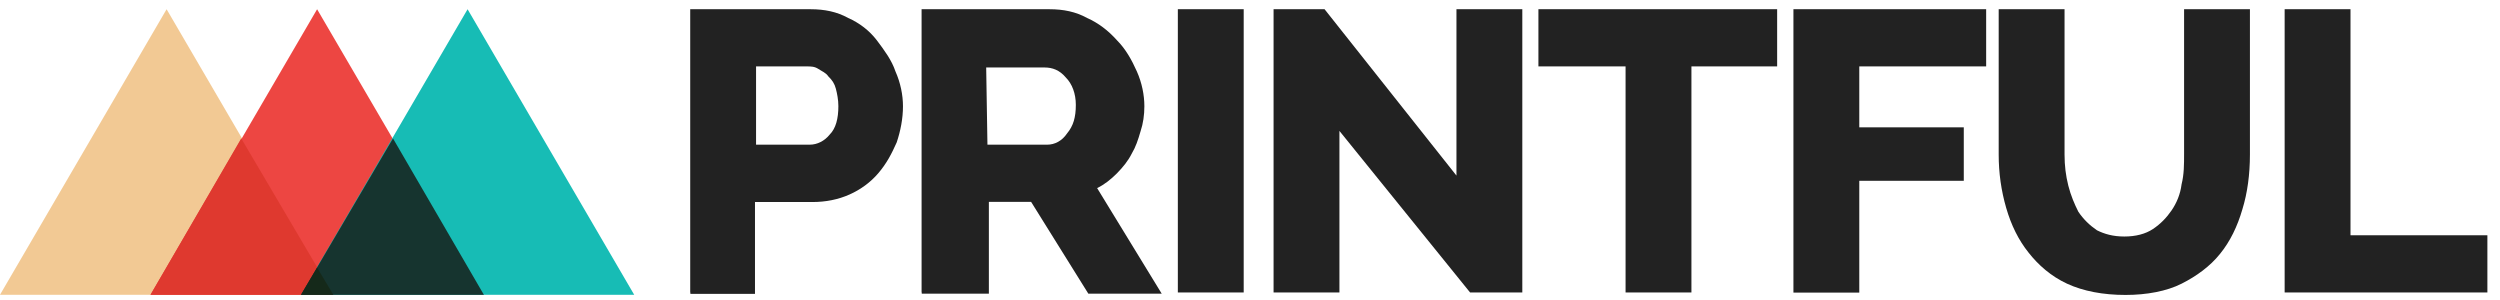<?xml version="1.0" encoding="UTF-8"?>
<svg xmlns="http://www.w3.org/2000/svg" width="175" height="21" viewBox="0 0 175 21" fill="none">
  <g clip-path="url(#clip0_3488_46387)">
    <path d="M48.315 20.471V0.646H56.757C57.709 0.646 58.586 0.822 59.375 1.259C60.164 1.61 60.853 2.135 61.38 2.823C61.906 3.523 62.419 4.211 62.682 4.999C63.033 5.787 63.208 6.65 63.208 7.438C63.208 8.314 63.033 9.177 62.77 9.965C62.419 10.753 62.069 11.441 61.467 12.141C60.941 12.754 60.252 13.267 59.463 13.617C58.674 13.967 57.809 14.142 56.858 14.142H52.849V20.571H48.327V20.484L48.315 20.471ZM52.937 10.127H56.682C57.208 10.127 57.722 9.865 58.073 9.427C58.511 8.989 58.686 8.301 58.686 7.426C58.686 6.988 58.599 6.55 58.511 6.212C58.423 5.862 58.248 5.6 57.985 5.349C57.809 5.087 57.546 4.999 57.283 4.824C57.02 4.649 56.757 4.649 56.494 4.649H52.924V10.127H52.937Z" fill="#222222"></path>
    <path d="M64.511 20.471V0.646H73.48C74.432 0.646 75.308 0.822 76.098 1.259C76.887 1.61 77.576 2.135 78.19 2.823C78.803 3.436 79.229 4.211 79.58 4.999C79.931 5.787 80.106 6.65 80.106 7.438C80.106 8.051 80.019 8.651 79.843 9.177C79.668 9.79 79.492 10.303 79.229 10.74C78.966 11.266 78.615 11.691 78.19 12.129C77.751 12.566 77.313 12.917 76.799 13.167L81.321 20.559H76.185L72.177 14.13H69.221V20.559H64.523V20.471H64.511ZM69.121 10.127H73.304C73.83 10.127 74.344 9.865 74.695 9.339C75.133 8.814 75.308 8.214 75.308 7.338C75.308 6.55 75.046 5.862 74.607 5.424C74.169 4.899 73.655 4.724 73.129 4.724H69.033L69.121 10.115V10.127Z" fill="#222222"></path>
    <path d="M82.449 20.471V0.646H87.059V20.471H82.449Z" fill="#222222"></path>
    <path d="M93.76 9.164V20.471H89.15V0.646H92.72L101.952 12.291V0.646H106.562V20.471H102.904L93.76 9.164Z" fill="#222222"></path>
    <path d="M124.412 4.649H118.4V20.471H113.79V4.649H107.689V0.646H124.4V4.649H124.412Z" fill="#222222"></path>
    <path d="M125.54 20.471V0.646H139.031V4.649H130.15V8.914H137.465V12.654H130.15V20.484H125.54V20.471Z" fill="#222222"></path>
    <path d="M148.702 16.556C149.491 16.556 150.18 16.381 150.706 16.031C151.232 15.681 151.658 15.243 152.009 14.73C152.359 14.217 152.623 13.605 152.71 12.904C152.886 12.204 152.886 11.516 152.886 10.728V0.646H157.495V10.815C157.495 12.204 157.32 13.505 156.969 14.643C156.618 15.856 156.105 16.907 155.403 17.77C154.702 18.645 153.75 19.333 152.71 19.858C151.671 20.384 150.268 20.646 148.789 20.646C147.224 20.646 145.833 20.384 144.693 19.858C143.566 19.333 142.689 18.558 142 17.682C141.299 16.807 140.785 15.768 140.434 14.555C140.084 13.342 139.908 12.116 139.908 10.815V0.646H144.518V10.815C144.518 11.603 144.606 12.291 144.781 12.992C144.956 13.692 145.219 14.293 145.482 14.818C145.833 15.343 146.272 15.768 146.785 16.119C147.311 16.381 147.913 16.556 148.702 16.556Z" fill="#222222"></path>
    <path d="M159.925 20.471V0.646H164.535V16.469H174.117V20.471H159.925Z" fill="#222222"></path>
    <path d="M0 20.634L11.662 0.646L23.337 20.634H0Z" fill="#F2C994"></path>
    <path d="M10.535 20.634L22.197 0.646L33.872 20.634H10.535Z" fill="#ED4642"></path>
    <path d="M21.069 20.634L32.731 0.646L44.394 20.634H21.069Z" fill="#17BCB5"></path>
    <path d="M10.535 20.634H23.337L16.886 9.689L10.535 20.634Z" fill="#DF392F"></path>
    <path d="M21.069 20.634H33.871L27.508 9.689L21.069 20.634Z" fill="#16342F"></path>
    <path d="M21.069 20.634H23.337L22.197 18.732L21.069 20.634Z" fill="#15291A"></path>
  </g>
  <defs>
    <clipPath id="clip0_3488_46387">
      <rect width="174.118" height="20" fill="white" transform="translate(0 0.646)"></rect>
    </clipPath>
  </defs>
</svg>
